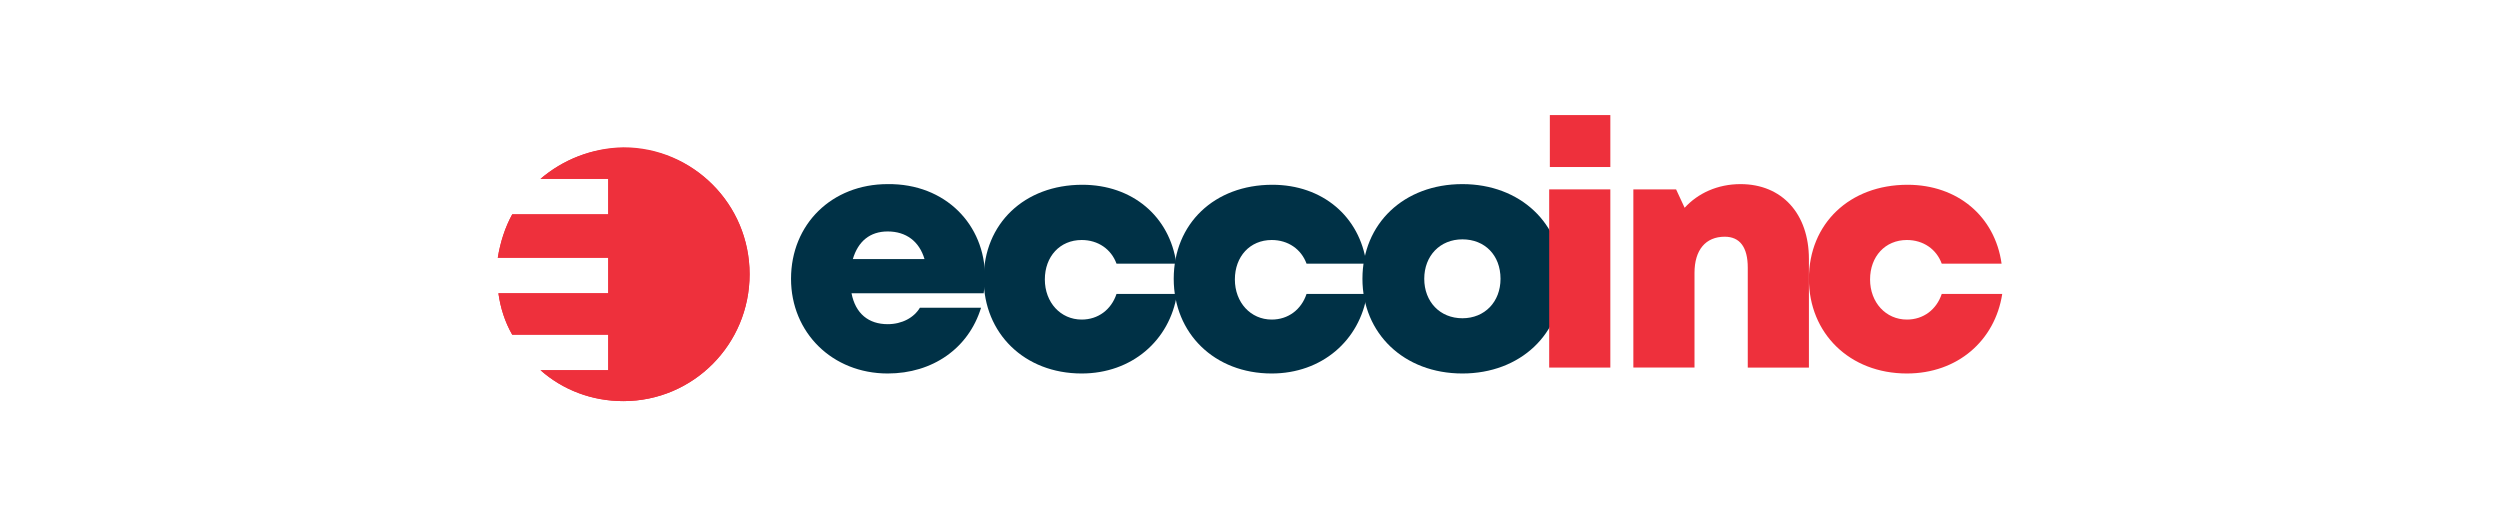 <?xml version="1.0" encoding="utf-8"?>
<!-- Generator: Adobe Illustrator 24.1.2, SVG Export Plug-In . SVG Version: 6.00 Build 0)  -->
<svg version="1.1" id="Layer_1" xmlns="http://www.w3.org/2000/svg" xmlns:xlink="http://www.w3.org/1999/xlink" x="0px" y="0px"
	 viewBox="0 0 380.2 79.5" style="enable-background:new 0 0 380.2 79.5;" xml:space="preserve">
<style type="text/css">
	.st0{fill:#003146;}
	.st1{fill:#EE303C;}
	.st2{clip-path:url(#SVGID_2_);}
	.st3{clip-path:url(#SVGID_4_);}
	.st4{clip-path:url(#SVGID_6_);}
</style>
<g>
	<g>
		<path class="st0" d="M149.8,42.1c0,0.8-0.1,1.6-0.2,2.5h-20.1c0.6,3.1,2.6,4.7,5.5,4.7c2.2,0,4-1,4.9-2.5h9.3
			c-1.9,6.2-7.4,10-14.2,10c-8.4,0-14.7-6.2-14.7-14.4c0-8.3,6.2-14.4,14.7-14.4C143.8,27.9,149.8,34.2,149.8,42.1L149.8,42.1z
			 M129.7,39.4h10.9c-0.8-2.7-2.8-4.2-5.6-4.2C132.3,35.2,130.5,36.7,129.7,39.4z"/>
		<path class="st0" d="M164.5,56.8c-8.7,0-14.9-6.1-14.9-14.4c0-8.4,6.2-14.3,15-14.3c7.6,0,13.3,4.8,14.3,12h-9.1
			c-0.8-2.2-2.8-3.6-5.3-3.6c-3.3,0-5.6,2.5-5.6,6s2.4,6.1,5.6,6.1c2.5,0,4.5-1.5,5.3-3.9h9.2C177.9,51.8,172.1,56.8,164.5,56.8
			L164.5,56.8z"/>
		<path class="st0" d="M193.4,56.8c-8.7,0-14.9-6.1-14.9-14.4c0-8.4,6.2-14.3,15-14.3c7.6,0,13.3,4.8,14.3,12h-9.1
			c-0.8-2.2-2.8-3.6-5.3-3.6c-3.3,0-5.6,2.5-5.6,6s2.4,6.1,5.6,6.1c2.5,0,4.5-1.5,5.3-3.9h9.2C206.8,51.8,201,56.8,193.4,56.8
			L193.4,56.8z"/>
	</g>
	<g>
		<path class="st0" d="M207.2,42.4c0-8.4,6.3-14.4,15.2-14.4c8.8,0,15.2,6,15.2,14.4s-6.4,14.4-15.2,14.4
			C213.5,56.8,207.2,50.7,207.2,42.4z M222.4,48.4c3.4,0,5.8-2.5,5.8-6c0-3.6-2.4-6-5.8-6c-3.4,0-5.8,2.5-5.8,6S219,48.4,222.4,48.4
			L222.4,48.4z"/>
	</g>
	<g>
		<path class="st1" d="M235.6,28.8h9.3v27.1h-9.3V28.8z M235.7,17.5h9.2v7.9h-9.2V17.5z"/>
	</g>
	<g>
		<path class="st1" d="M275.1,39.4v16.5h-9.3V40.7c0-3.1-1.2-4.7-3.5-4.7c-2.9,0-4.6,2-4.6,5.5v14.4h-9.3V28.8h6.5l1.3,2.8
			c2-2.2,5-3.6,8.5-3.6C271,28,275.1,32.5,275.1,39.4z"/>
	</g>
	<g>
		<path class="st1" d="M290,56.8c-8.7,0-14.9-6.1-14.9-14.4c0-8.4,6.2-14.3,15-14.3c7.6,0,13.3,4.8,14.3,12h-9.1
			c-0.8-2.2-2.8-3.6-5.3-3.6c-3.3,0-5.6,2.5-5.6,6s2.4,6.1,5.6,6.1c2.5,0,4.5-1.5,5.3-3.9h9.2C303.4,51.8,297.7,56.8,290,56.8
			L290,56.8z"/>
	</g>
	<g>
		<path class="st1" d="M82.2,27.2h10.3v5.4H77.9c-1.1,2-1.8,4.2-2.2,6.6h16.8v5.4H75.8c0.3,2.2,1,4.4,2.1,6.3h14.6v5.4H82.2
			c3.4,3,7.8,4.7,12.6,4.7c10.6,0,19.2-8.6,19.2-19.3c0-10.6-8.6-19.3-19.2-19.3C90,22.5,85.6,24.3,82.2,27.2"/>
	</g>
	<g>
		<g>
			<g>
				<g>
					<defs>
						<path id="SVGID_1_" d="M82.2,27.2h10.3v5.4H77.9c-1.1,2-1.8,4.2-2.2,6.6h16.8v5.4H75.8c0.3,2.2,1,4.4,2.1,6.3h14.6v5.4H82.2
							c3.4,3,7.8,4.7,12.6,4.7c10.6,0,19.2-8.6,19.2-19.3s-8.6-19.2-19.2-19.2C90,22.5,85.6,24.3,82.2,27.2"/>
					</defs>
					<clipPath id="SVGID_2_">
						<use xlink:href="#SVGID_1_"  style="overflow:visible;"/>
					</clipPath>
					<g class="st2">
						<g>
							<g>
								<g>
									<g>
										<defs>
											<rect id="SVGID_3_" x="57.1" y="3.9" width="75.7" height="75.7"/>
										</defs>
										<clipPath id="SVGID_4_">
											<use xlink:href="#SVGID_3_"  style="overflow:visible;"/>
										</clipPath>
										<g class="st3">
											<g>
												<g>
													<g>
														<defs>
															<rect id="SVGID_5_" x="57.1" y="3.9" width="75.7" height="75.7"/>
														</defs>
														<clipPath id="SVGID_6_">
															<use xlink:href="#SVGID_5_"  style="overflow:visible;"/>
														</clipPath>
														<g class="st4">
															
																<rect x="68" y="14.8" transform="matrix(0.789 -0.615 0.615 0.789 -5.601 67.227)" class="st1" width="53.9" height="53.9"/>
														</g>
													</g>
												</g>
											</g>
										</g>
									</g>
								</g>
							</g>
						</g>
					</g>
				</g>
			</g>
		</g>
	</g>
</g>
</svg>

